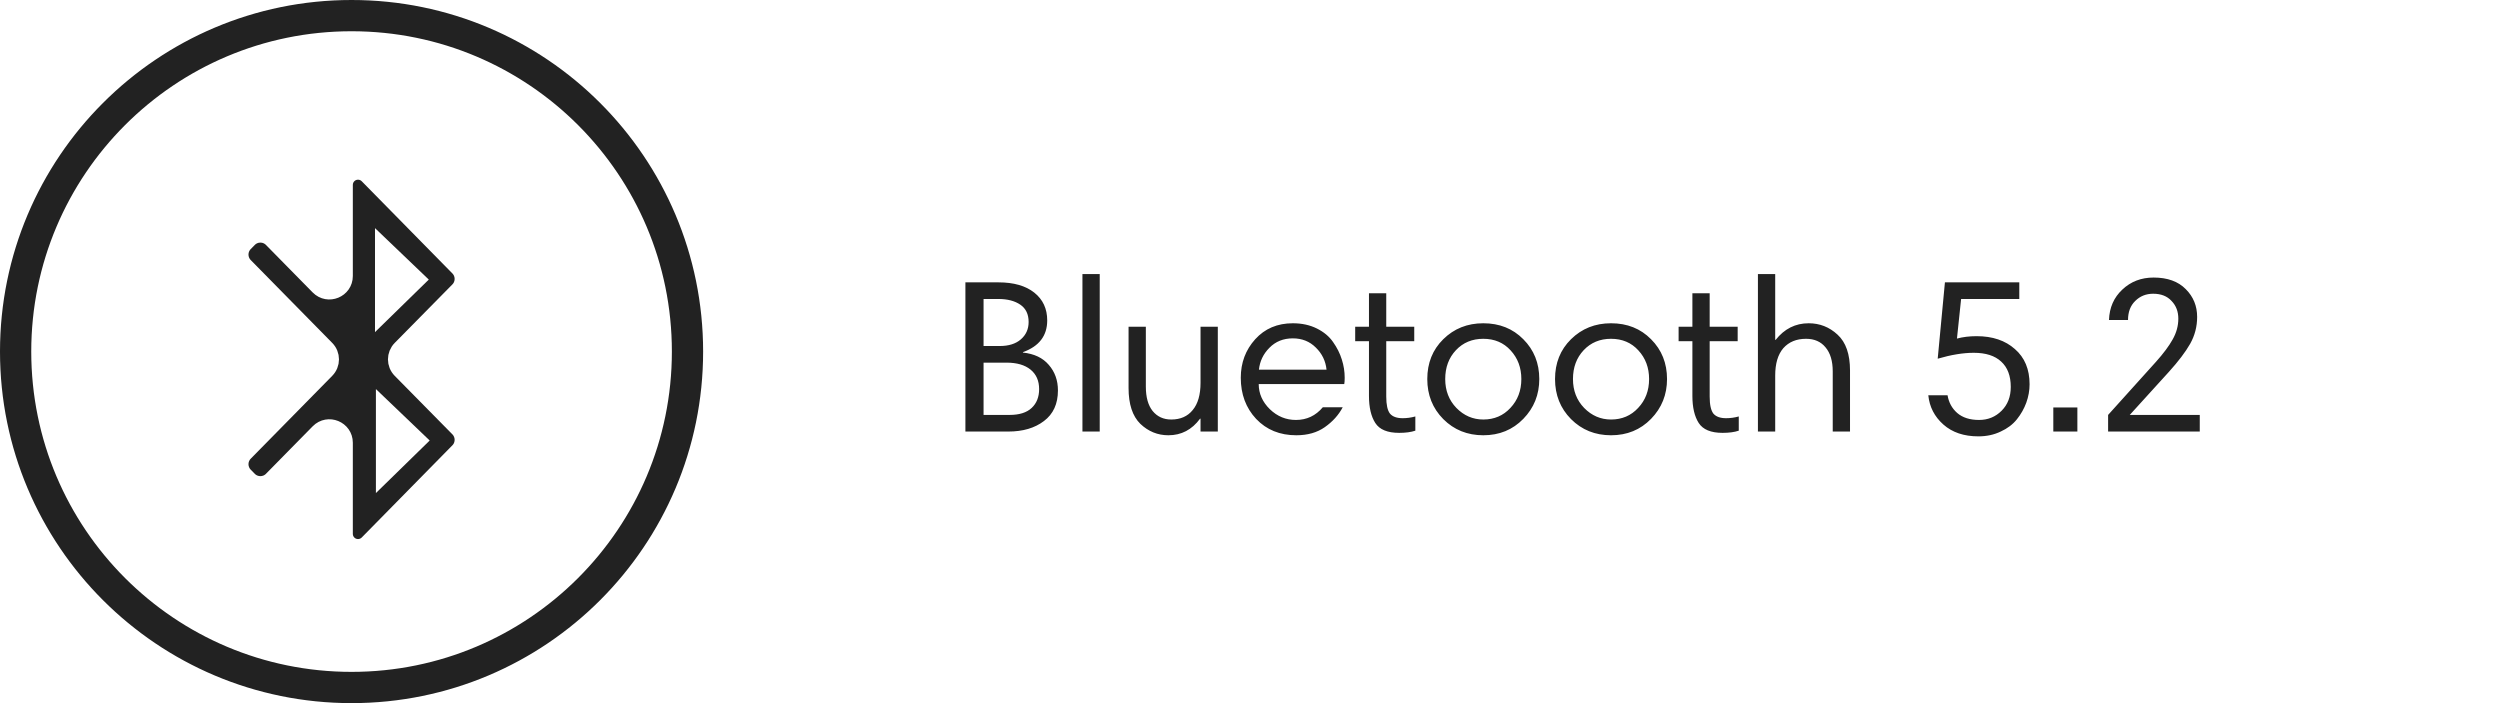 <svg width="160" height="45" viewBox="0 0 160 45" fill="none" xmlns="http://www.w3.org/2000/svg">
<rect x="0" y="0" width="160" height="45" fill="#808080" stroke="none"/>
<g clip-path="url(#clip0_332_4947)">
<rect width="160" height="45" fill="white"/>
<rect width="160" height="45" fill="white"/>
<path d="M61.786 27.619V18.071H63.9C64.88 18.071 65.645 18.291 66.196 18.729C66.747 19.168 67.022 19.761 67.022 20.507C67.022 21.487 66.504 22.164 65.468 22.537V22.565C66.187 22.64 66.737 22.901 67.12 23.349C67.512 23.797 67.708 24.343 67.708 24.987C67.708 25.846 67.409 26.499 66.812 26.947C66.224 27.395 65.463 27.619 64.53 27.619H61.786ZM66.504 24.903C66.504 24.371 66.322 23.956 65.958 23.657C65.594 23.359 65.081 23.209 64.418 23.209H62.948V26.555H64.614C65.239 26.555 65.711 26.406 66.028 26.107C66.345 25.809 66.504 25.407 66.504 24.903ZM65.832 20.605C65.832 20.111 65.655 19.742 65.3 19.499C64.945 19.257 64.479 19.135 63.9 19.135H62.948V22.145H63.984C64.553 22.145 65.001 22.005 65.328 21.725C65.664 21.436 65.832 21.063 65.832 20.605ZM69.276 27.619V17.539H70.382V27.619H69.276ZM77.94 20.913V27.619H76.834V26.793H76.806C76.283 27.503 75.606 27.857 74.776 27.857C74.094 27.857 73.497 27.615 72.984 27.129C72.48 26.635 72.228 25.869 72.228 24.833V20.913H73.334V24.749C73.334 25.421 73.478 25.939 73.768 26.303C74.066 26.667 74.463 26.849 74.958 26.849C75.546 26.849 76.003 26.649 76.33 26.247C76.666 25.846 76.834 25.263 76.834 24.497V20.913H77.94ZM82.742 20.689C83.321 20.689 83.834 20.801 84.282 21.025C84.73 21.249 85.076 21.539 85.318 21.893C85.57 22.248 85.757 22.621 85.878 23.013C86 23.396 86.06 23.783 86.06 24.175C86.06 24.353 86.051 24.488 86.032 24.581H80.558C80.558 25.188 80.796 25.725 81.272 26.191C81.748 26.649 82.304 26.877 82.938 26.877C83.629 26.877 84.203 26.607 84.66 26.065H85.934C85.673 26.56 85.29 26.985 84.786 27.339C84.292 27.685 83.685 27.857 82.966 27.857C81.912 27.857 81.053 27.507 80.39 26.807C79.737 26.107 79.41 25.23 79.41 24.175C79.41 23.214 79.718 22.393 80.334 21.711C80.95 21.03 81.753 20.689 82.742 20.689ZM82.742 21.655C82.136 21.655 81.636 21.856 81.244 22.257C80.852 22.649 80.628 23.116 80.572 23.657H84.898C84.842 23.107 84.614 22.635 84.212 22.243C83.82 21.851 83.33 21.655 82.742 21.655ZM86.732 21.837V20.913H87.614V18.771H88.72V20.913H90.512V21.837H88.72V25.379C88.72 25.902 88.799 26.266 88.958 26.471C89.126 26.667 89.397 26.765 89.77 26.765C90.041 26.765 90.311 26.728 90.582 26.653V27.563C90.302 27.657 89.957 27.703 89.546 27.703C88.799 27.703 88.291 27.493 88.02 27.073C87.749 26.653 87.614 26.075 87.614 25.337V21.837H86.732ZM91.346 24.259C91.346 23.233 91.686 22.383 92.368 21.711C93.058 21.03 93.912 20.689 94.93 20.689C95.966 20.689 96.82 21.03 97.492 21.711C98.173 22.393 98.514 23.242 98.514 24.259C98.514 25.258 98.173 26.107 97.492 26.807C96.811 27.507 95.957 27.857 94.93 27.857C93.912 27.857 93.058 27.512 92.368 26.821C91.686 26.131 91.346 25.277 91.346 24.259ZM92.494 24.259C92.494 24.997 92.732 25.613 93.208 26.107C93.693 26.602 94.267 26.849 94.93 26.849C95.63 26.849 96.209 26.602 96.666 26.107C97.132 25.613 97.366 24.997 97.366 24.259C97.366 23.531 97.137 22.92 96.68 22.425C96.232 21.931 95.648 21.683 94.93 21.683C94.221 21.683 93.637 21.926 93.18 22.411C92.722 22.897 92.494 23.513 92.494 24.259ZM99.522 24.259C99.522 23.233 99.862 22.383 100.544 21.711C101.234 21.03 102.088 20.689 103.106 20.689C104.142 20.689 104.996 21.03 105.668 21.711C106.349 22.393 106.69 23.242 106.69 24.259C106.69 25.258 106.349 26.107 105.668 26.807C104.986 27.507 104.132 27.857 103.106 27.857C102.088 27.857 101.234 27.512 100.544 26.821C99.862 26.131 99.522 25.277 99.522 24.259ZM100.67 24.259C100.67 24.997 100.908 25.613 101.384 26.107C101.869 26.602 102.443 26.849 103.106 26.849C103.806 26.849 104.384 26.602 104.842 26.107C105.308 25.613 105.542 24.997 105.542 24.259C105.542 23.531 105.313 22.92 104.856 22.425C104.408 21.931 103.824 21.683 103.106 21.683C102.396 21.683 101.813 21.926 101.356 22.411C100.898 22.897 100.67 23.513 100.67 24.259ZM107.431 21.837V20.913H108.313V18.771H109.419V20.913H111.211V21.837H109.419V25.379C109.419 25.902 109.499 26.266 109.657 26.471C109.825 26.667 110.096 26.765 110.469 26.765C110.74 26.765 111.011 26.728 111.281 26.653V27.563C111.001 27.657 110.656 27.703 110.245 27.703C109.499 27.703 108.99 27.493 108.719 27.073C108.449 26.653 108.313 26.075 108.313 25.337V21.837H107.431ZM112.507 27.619V17.539H113.613V21.753H113.641C114.201 21.044 114.906 20.689 115.755 20.689C116.464 20.689 117.08 20.932 117.603 21.417C118.135 21.903 118.401 22.668 118.401 23.713V27.619H117.295V23.769C117.295 23.107 117.141 22.593 116.833 22.229C116.534 21.865 116.119 21.683 115.587 21.683C114.971 21.683 114.486 21.884 114.131 22.285C113.786 22.687 113.613 23.27 113.613 24.035V27.619H112.507ZM125.511 19.135L125.245 21.669C125.618 21.567 126.038 21.515 126.505 21.515C127.522 21.515 128.339 21.791 128.955 22.341C129.58 22.883 129.893 23.634 129.893 24.595C129.893 24.987 129.823 25.379 129.683 25.771C129.543 26.154 129.342 26.509 129.081 26.835C128.82 27.162 128.474 27.423 128.045 27.619C127.616 27.825 127.14 27.927 126.617 27.927C125.693 27.927 124.946 27.675 124.377 27.171C123.808 26.667 123.486 26.042 123.411 25.295H124.643C124.718 25.753 124.923 26.131 125.259 26.429C125.604 26.728 126.071 26.877 126.659 26.877C127.228 26.877 127.709 26.681 128.101 26.289C128.493 25.897 128.689 25.389 128.689 24.763C128.689 24.054 128.484 23.513 128.073 23.139C127.672 22.766 127.088 22.579 126.323 22.579C125.642 22.579 124.872 22.705 124.013 22.957L124.475 18.071H129.235V19.135H125.511ZM131.412 27.619V26.079H132.952V27.619H131.412ZM134.919 27.619V26.555L137.985 23.153C138.461 22.621 138.816 22.145 139.049 21.725C139.292 21.296 139.413 20.853 139.413 20.395C139.413 19.938 139.269 19.56 138.979 19.261C138.699 18.953 138.307 18.799 137.803 18.799C137.346 18.799 136.963 18.953 136.655 19.261C136.347 19.56 136.193 19.966 136.193 20.479H134.975C135.003 19.686 135.288 19.037 135.829 18.533C136.371 18.02 137.038 17.763 137.831 17.763C138.718 17.763 139.404 18.011 139.889 18.505C140.375 18.991 140.617 19.583 140.617 20.283C140.617 20.899 140.468 21.473 140.169 22.005C139.871 22.528 139.418 23.125 138.811 23.797L136.305 26.555H140.785V27.619H134.919Z" fill="#222222"/>
<circle cx="22.5" cy="22.5" r="21.5" stroke="#222222" stroke-width="2"/>
<path d="M29.309 18.553C29.692 18.164 29.693 17.539 29.31 17.15L23.506 11.248C23.349 11.089 23.136 11 22.913 11V11C22.453 11 22.081 11.372 22.081 11.832V17.665C22.081 18.56 20.996 19.004 20.368 18.366L17.377 15.325C16.985 14.927 16.343 14.927 15.951 15.325L15.69 15.591C15.307 15.98 15.307 16.604 15.69 16.993L20.908 22.299C21.29 22.688 21.29 23.312 20.908 23.701L15.69 29.007C15.307 29.396 15.307 30.02 15.69 30.409L15.951 30.675C16.343 31.073 16.985 31.073 17.377 30.675L20.368 27.634C20.996 26.996 22.081 27.44 22.081 28.335V34.168C22.081 34.628 22.453 35 22.913 35V35C23.136 35 23.349 34.91 23.506 34.752L29.31 28.85C29.693 28.461 29.692 27.836 29.309 27.447L25.617 23.702C25.233 23.313 25.233 22.687 25.617 22.298L29.309 18.553Z" fill="#222222" stroke="white"/>
<path d="M27.5 28.193L24.058 31.556V24.9L27.5 28.193Z" fill="white"/>
<path d="M27.442 17.893L24 21.256V14.6L27.442 17.893Z" fill="white"/>
</g>
<defs>
<clipPath id="clip0_332_4947">
<rect width="160" height="45" fill="white"/>
</clipPath>
</defs>
</svg>
